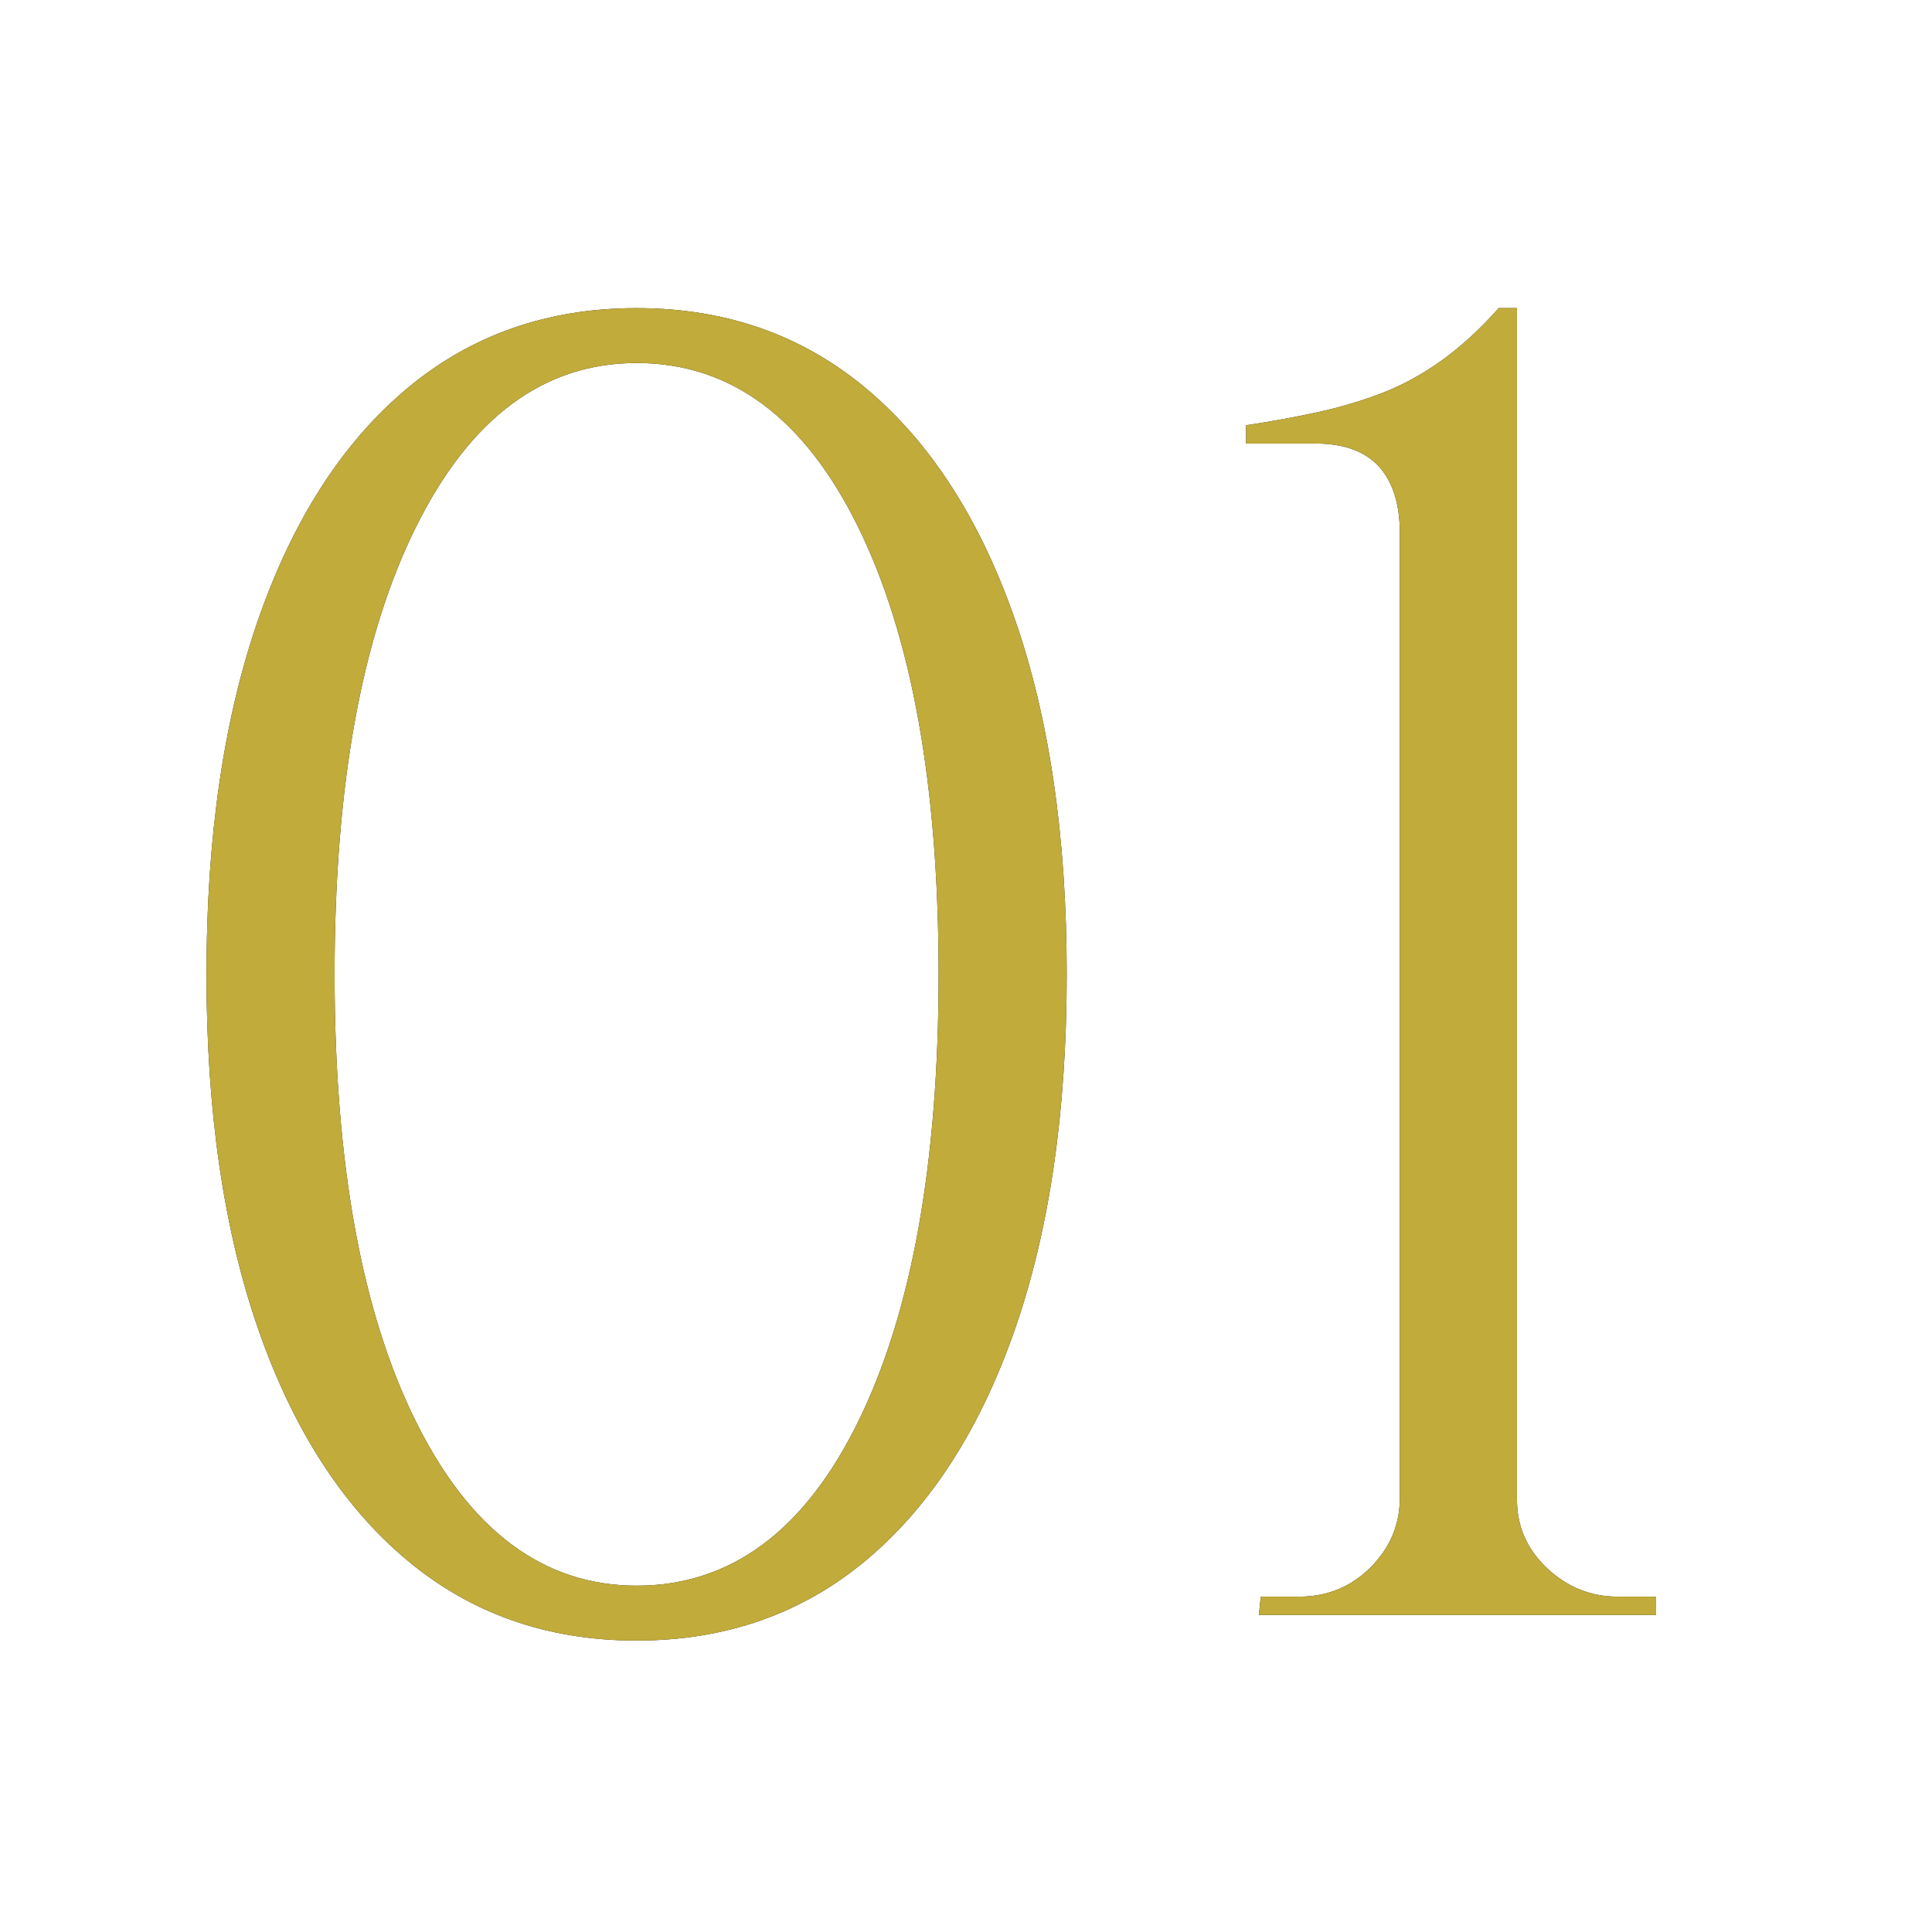 <?xml version="1.0" encoding="UTF-8"?><svg xmlns="http://www.w3.org/2000/svg" xmlns:xlink="http://www.w3.org/1999/xlink" viewBox="0 0 38 38"><defs><style>.e{fill:none;}.f{fill:#c0ab3b;}.g{fill:#231815;}.h{clip-path:url(#d);}</style><clipPath id="d"><rect width="38" height="38" style="fill:none;"/></clipPath></defs><g id="a"/><g id="b"><g id="c"><g style="clip-path:url(#d);"><g><g><path d="M12.521,6.06c1.751,0,3.258,.528,4.518,1.584,1.26,1.056,2.232,2.562,2.916,4.518,.684,1.957,1.026,4.29,1.026,7.002,0,2.712-.342,5.046-1.026,7.002-.684,1.956-1.656,3.462-2.916,4.518-1.26,1.056-2.767,1.584-4.518,1.584-1.752,0-3.258-.528-4.518-1.584-1.26-1.056-2.232-2.562-2.916-4.518-.684-1.956-1.026-4.29-1.026-7.002,0-2.712,.342-5.045,1.026-7.002,.684-1.956,1.656-3.462,2.916-4.518,1.26-1.056,2.766-1.584,4.518-1.584Zm0,1.08c-1.824,0-3.271,1.074-4.338,3.222-1.068,2.148-1.602,5.082-1.602,8.802,0,3.72,.534,6.655,1.602,8.802,1.067,2.148,2.514,3.222,4.338,3.222,1.848,0,3.3-1.074,4.356-3.222,1.056-2.147,1.584-5.082,1.584-8.802,0-3.72-.528-6.654-1.584-8.802-1.056-2.147-2.508-3.222-4.356-3.222Z" style="fill:#231815;"/><path d="M24.761,31.764l.036-.36h.756c.552,0,1.02-.192,1.404-.576,.384-.384,.576-.84,.576-1.368V10.488c0-.576-.139-1.014-.414-1.314-.276-.3-.69-.45-1.242-.45h-1.368v-.36c.479-.072,.941-.156,1.386-.252,.444-.095,.87-.221,1.278-.378,.408-.156,.804-.372,1.188-.648,.383-.276,.756-.618,1.116-1.026h.36V29.496c0,.528,.198,.978,.594,1.35,.396,.372,.858,.558,1.386,.558h.756v.36h-7.812Z" style="fill:#231815;"/></g><g><path d="M12.521,6.06c1.751,0,3.258,.528,4.518,1.584,1.26,1.056,2.232,2.562,2.916,4.518,.684,1.957,1.026,4.29,1.026,7.002,0,2.712-.342,5.046-1.026,7.002-.684,1.956-1.656,3.462-2.916,4.518-1.26,1.056-2.767,1.584-4.518,1.584-1.752,0-3.258-.528-4.518-1.584-1.26-1.056-2.232-2.562-2.916-4.518-.684-1.956-1.026-4.29-1.026-7.002,0-2.712,.342-5.045,1.026-7.002,.684-1.956,1.656-3.462,2.916-4.518,1.26-1.056,2.766-1.584,4.518-1.584Zm0,1.08c-1.824,0-3.271,1.074-4.338,3.222-1.068,2.148-1.602,5.082-1.602,8.802,0,3.72,.534,6.655,1.602,8.802,1.067,2.148,2.514,3.222,4.338,3.222,1.848,0,3.3-1.074,4.356-3.222,1.056-2.147,1.584-5.082,1.584-8.802,0-3.72-.528-6.654-1.584-8.802-1.056-2.147-2.508-3.222-4.356-3.222Z" style="fill:#c0ab3b;"/><path d="M24.761,31.764l.036-.36h.756c.552,0,1.02-.192,1.404-.576,.384-.384,.576-.84,.576-1.368V10.488c0-.576-.139-1.014-.414-1.314-.276-.3-.69-.45-1.242-.45h-1.368v-.36c.479-.072,.941-.156,1.386-.252,.444-.095,.87-.221,1.278-.378,.408-.156,.804-.372,1.188-.648,.383-.276,.756-.618,1.116-1.026h.36V29.496c0,.528,.198,.978,.594,1.35,.396,.372,.858,.558,1.386,.558h.756v.36h-7.812Z" style="fill:#c0ab3b;"/></g></g></g></g></g></svg>